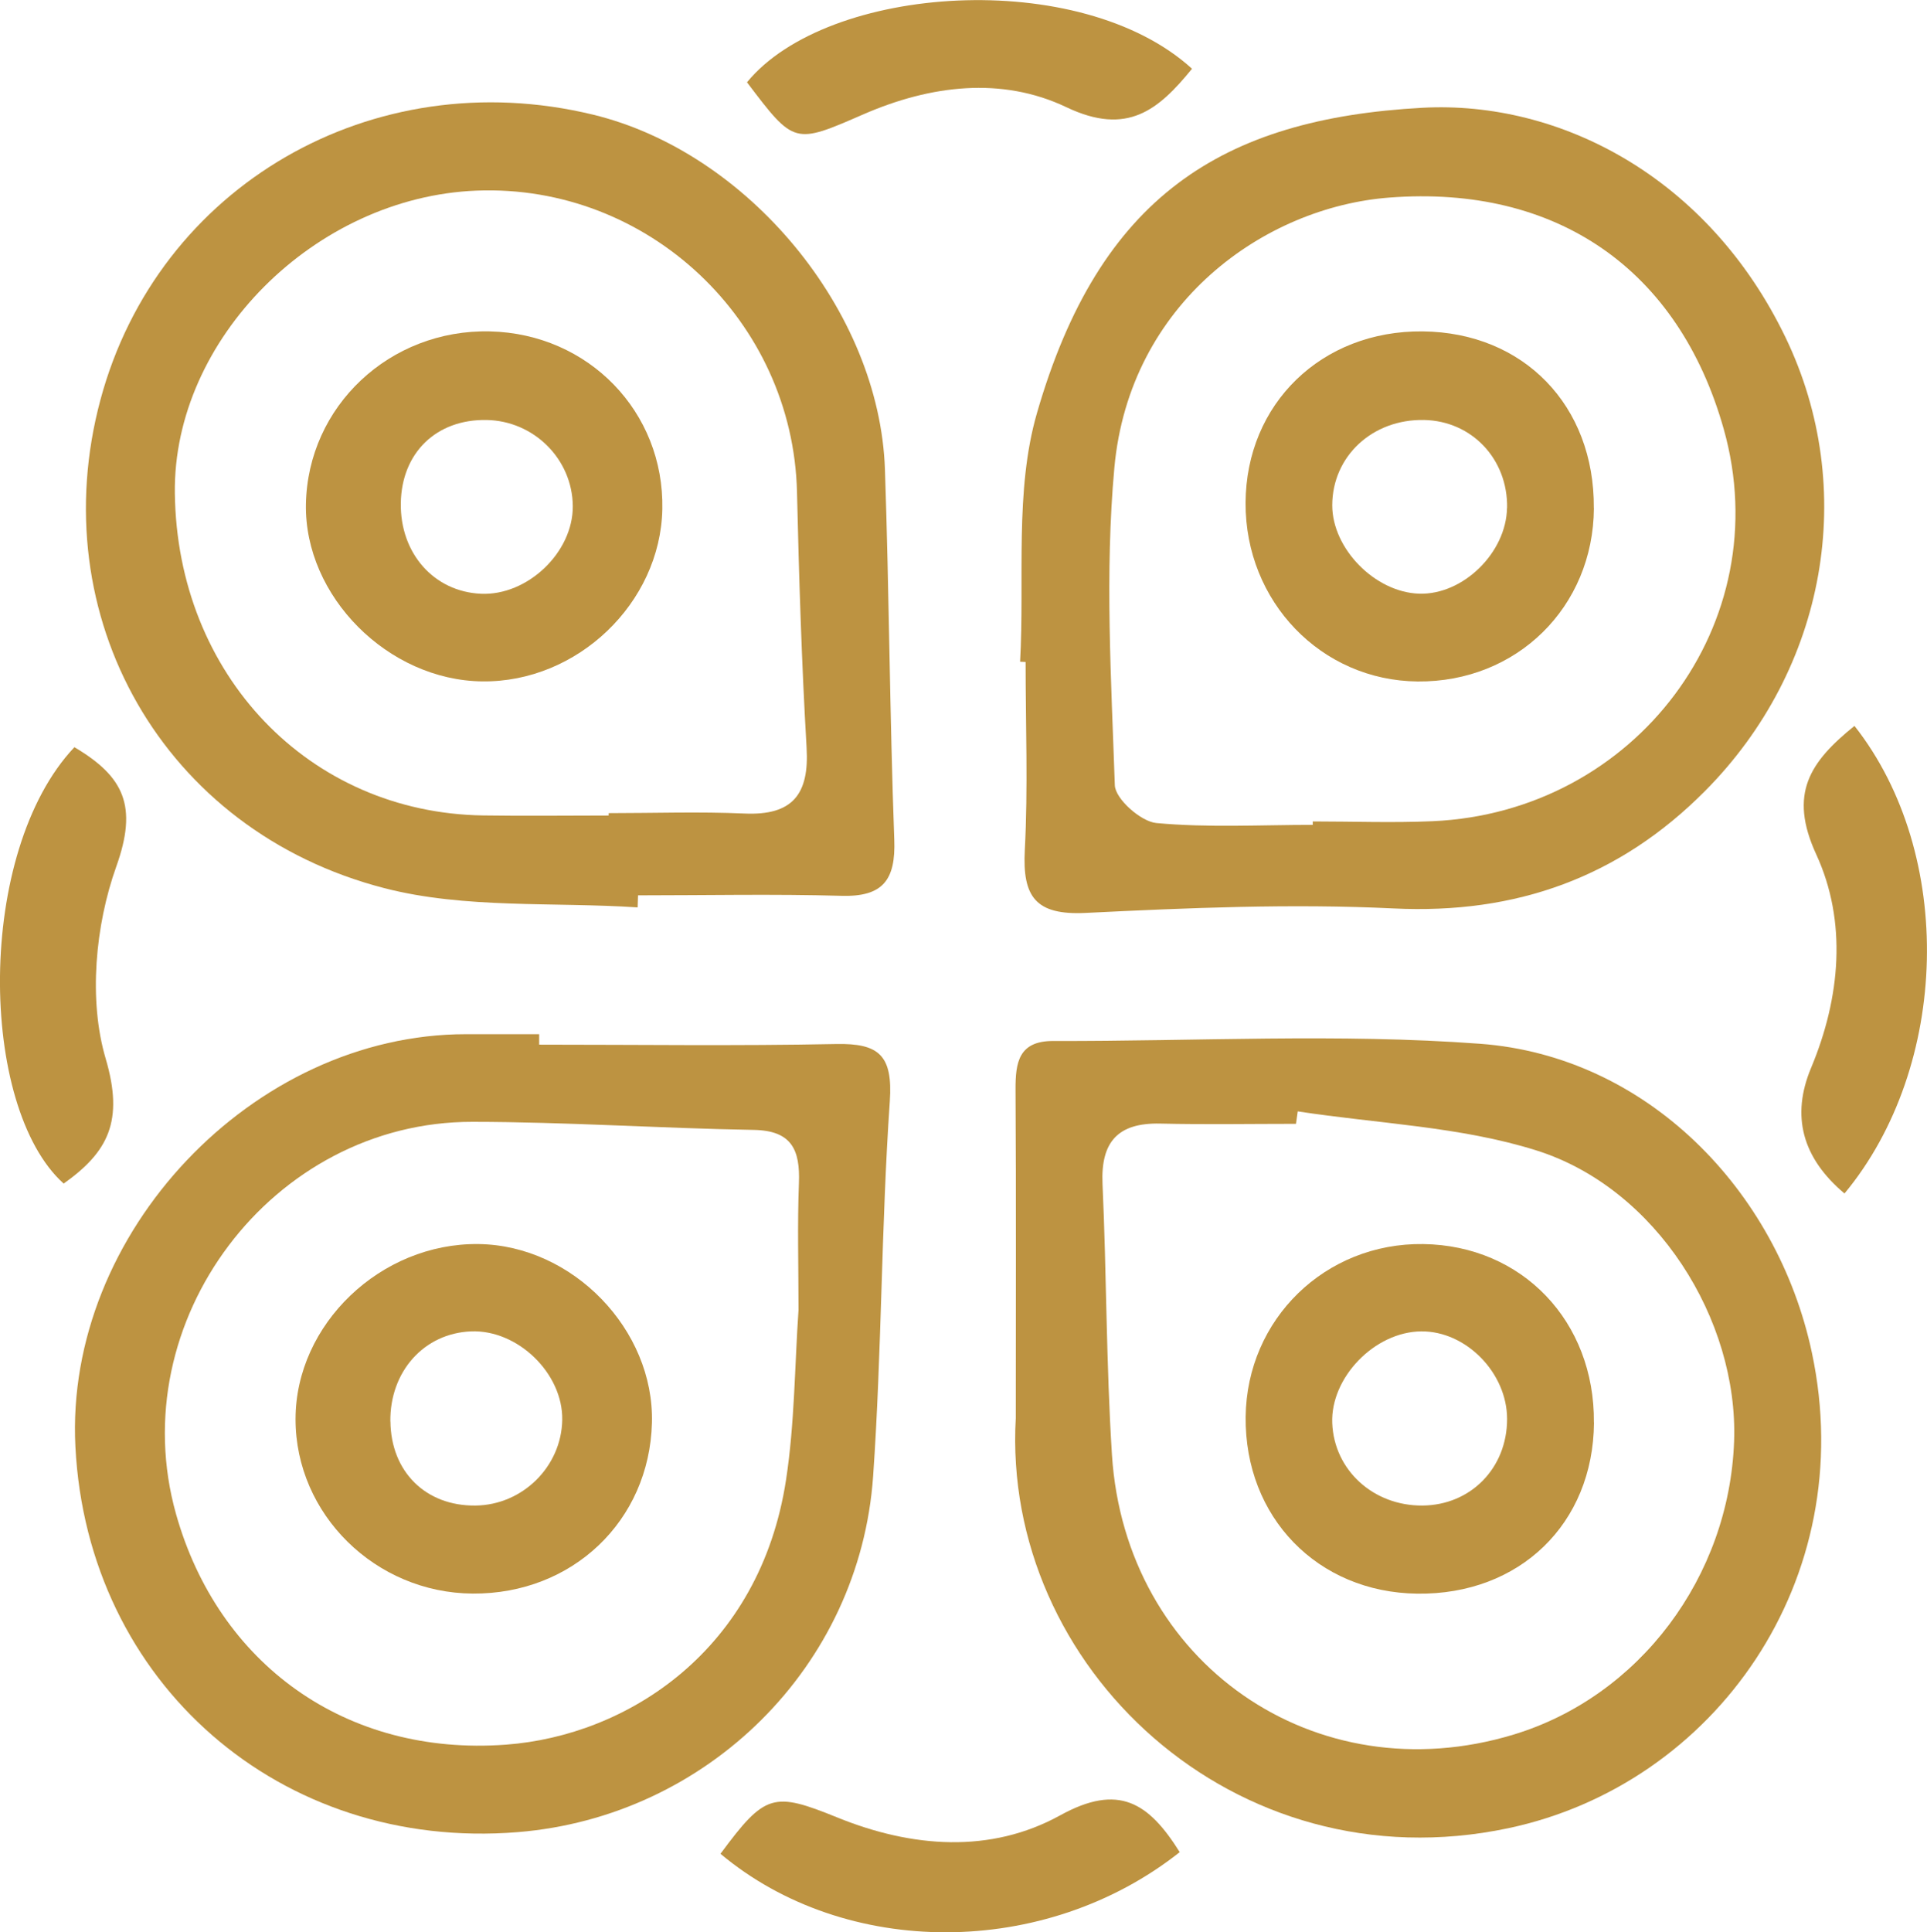 <?xml version="1.0" encoding="UTF-8"?>
<svg id="Layer_2" xmlns="http://www.w3.org/2000/svg" viewBox="0 0 241.25 241.86">
  <defs>
    <style>
      .cls-1 {
        fill: #bd9341;
      }
    </style>
  </defs>
  <g id="Layer_1-2" data-name="Layer_1">
    <g>
      <path class="cls-1" d="M79.84,113.58c-10.6-.7-21.61.2-31.72-2.41-27.78-7.17-42.82-34.08-35.54-61.15C19.78,23.25,46.65,7.69,74.2,14.34c19.4,4.68,35.91,24.55,36.59,44.41.53,15.45.6,30.91,1.17,46.36.19,5.04-1.43,7.17-6.61,7.02-8.48-.24-16.98-.06-25.47-.06-.02.51-.03,1.01-.05,1.52ZM76.2,102.09c0-.1,0-.2,0-.31,5.67,0,11.34-.2,17,.05,6.02.27,8.13-2.4,7.78-8.25-.62-10.65-.95-21.32-1.2-31.99-.51-21.44-18.65-38.57-40.1-37.73-20.27.79-38.03,18.59-37.79,37.87.28,22.75,16.8,40.03,38.62,40.34,5.23.08,10.46.01,15.69.01Z"/>
      <path class="cls-1" d="M67.49,130.76c12.39,0,24.79.17,37.18-.08,5.38-.11,7.12,1.42,6.73,7.17-1.08,15.62-1,31.32-2.09,46.94-1.67,23.81-20.78,42.62-44.5,44.54-29.68,2.4-53.86-18.67-55.37-48.24-1.37-26.73,22.25-51.66,48.91-51.64,3.05,0,6.1,0,9.15,0,0,.43,0,.87,0,1.3ZM99.97,163.95c0-5.43-.15-10.65.05-15.86.16-4.14-.88-6.58-5.66-6.66-11.74-.2-23.47-1-35.21-1.01-25.12-.04-43.9,24.98-37.11,49.1,5.28,18.74,21.22,30.34,41.29,28.86,15.24-1.13,31.82-11.8,35.08-33.16,1.08-7.06,1.08-14.28,1.56-21.25Z"/>
      <path class="cls-1" d="M127.71,82.84c.58-10.41-.71-21.37,2.11-31.13,7.81-27.06,23.13-36.85,48.25-38.22,17.17-.93,35.78,8.64,45.47,28.75,9.13,18.95,5.12,41.48-10.08,56.77-10.71,10.78-23.61,15.45-38.99,14.7-12.81-.62-25.71-.07-38.54.56-6.27.31-7.94-2-7.63-7.86.41-7.83.1-15.7.1-23.55-.23-.01-.46-.02-.69-.03ZM164.35,103.25c0-.14,0-.29,0-.43,5.01,0,10.02.19,15.01-.03,25.37-1.12,43.3-24.77,36.44-49.09-5.64-20-20.92-30.57-41.85-28.97-15.63,1.19-32.56,13.18-34.44,33.84-1.2,13.14-.39,26.49.06,39.72.06,1.71,3.26,4.55,5.2,4.73,6.48.6,13.04.23,19.57.23Z"/>
      <path class="cls-1" d="M127.17,177.5c0-13.7.05-27.39-.03-41.09-.02-3.42.39-6.12,4.72-6.11,17.82.05,35.72-.97,53.45.35,20.77,1.54,37.19,18.24,41.53,38.67,6.05,28.42-12.15,54.06-38.02,59.52-34.35,7.25-63.42-20.27-61.65-51.34ZM162.47,139.11l-.22,1.56c-5.66,0-11.33.1-16.99-.03-5.28-.12-7.46,2.26-7.23,7.54.51,11.3.46,22.63,1.18,33.91,1.67,26.1,25.47,42.55,50.28,35.03,15.75-4.77,26.99-19.72,27.61-36.7.55-15.23-9.74-31.68-24.72-36.41-9.54-3.01-19.92-3.36-29.92-4.9Z"/>
      <path class="cls-1" d="M232.17,90.86c12.65,16.06,11.93,42.65-1.25,58.53q-7.96-6.7-4.18-15.73c3.69-8.82,4.51-18.31.65-26.7-3.51-7.62-.8-11.59,4.78-16.1Z"/>
      <path class="cls-1" d="M147.7,231.83c-16.88,13.35-41.83,13.34-57.5.21,5.6-7.57,6.61-7.8,14.67-4.53,9.3,3.77,19.13,4.53,27.85-.28,7.34-4.05,11.09-1.6,14.98,4.61Z"/>
      <path class="cls-1" d="M149.24,8.6c-4.19,5.14-8.08,8.46-15.73,4.82-8.12-3.87-17.04-2.75-25.37.87-8.71,3.79-8.69,3.85-14.62-3.99,10.06-12.28,41.74-14.44,55.72-1.69Z"/>
      <path class="cls-1" d="M9.32,93.53c6.23,3.69,7.94,7.38,5.24,14.93-2.63,7.36-3.5,16.7-1.33,24.05,2.31,7.83.3,11.69-5.26,15.64-10.66-9.58-11.04-41.5,1.34-54.62Z"/>
      <path class="cls-1" d="M60.37,85.29c-11.8-.14-22.27-10.66-22.07-22.17.22-12.27,10.5-21.93,23.04-21.64,12.34.29,21.82,10.07,21.58,22.25-.24,11.76-10.64,21.71-22.55,21.56ZM50.18,62.97c-.1,6.28,4.13,11.08,10.02,11.35,5.84.27,11.56-5.19,11.51-10.98-.05-5.87-4.87-10.67-10.8-10.77-6.28-.11-10.63,4.1-10.73,10.4Z"/>
      <path class="cls-1" d="M59.18,199.47c-12.18-.08-22.18-9.92-22.18-21.83,0-11.88,10.67-22.09,22.93-21.92,11.77.16,21.99,10.71,21.69,22.37-.32,12.28-9.96,21.46-22.43,21.38ZM48.88,177.93c.07,6.29,4.42,10.59,10.64,10.52,5.89-.06,10.77-4.87,10.87-10.72.1-5.81-5.56-11.31-11.41-11.08-5.89.23-10.18,5.02-10.11,11.28Z"/>
      <path class="cls-1" d="M199.55,63.6c-.08,12.4-9.66,21.81-22.07,21.7-12.07-.11-21.59-9.99-21.54-22.35.05-12.42,9.53-21.6,22.17-21.47,12.65.13,21.52,9.29,21.43,22.12ZM188.68,63.58c.11-6.1-4.41-10.89-10.39-11.01-6.47-.13-11.49,4.54-11.5,10.68,0,5.43,5.35,10.88,10.87,11.06,5.49.18,10.92-5.12,11.01-10.74Z"/>
      <path class="cls-1" d="M199.56,178.07c-.1,12.66-9.31,21.57-22.12,21.41-12.49-.15-21.63-9.57-21.49-22.15.14-12.22,9.97-21.78,22.23-21.61,12.39.17,21.48,9.67,21.37,22.35ZM177.92,166.65c-5.83.06-11.36,5.78-11.13,11.49.24,5.88,5.14,10.35,11.28,10.31,6.05-.04,10.61-4.69,10.61-10.83,0-5.78-5.15-11.03-10.76-10.97Z"/>
    </g>
  </g>
</svg>